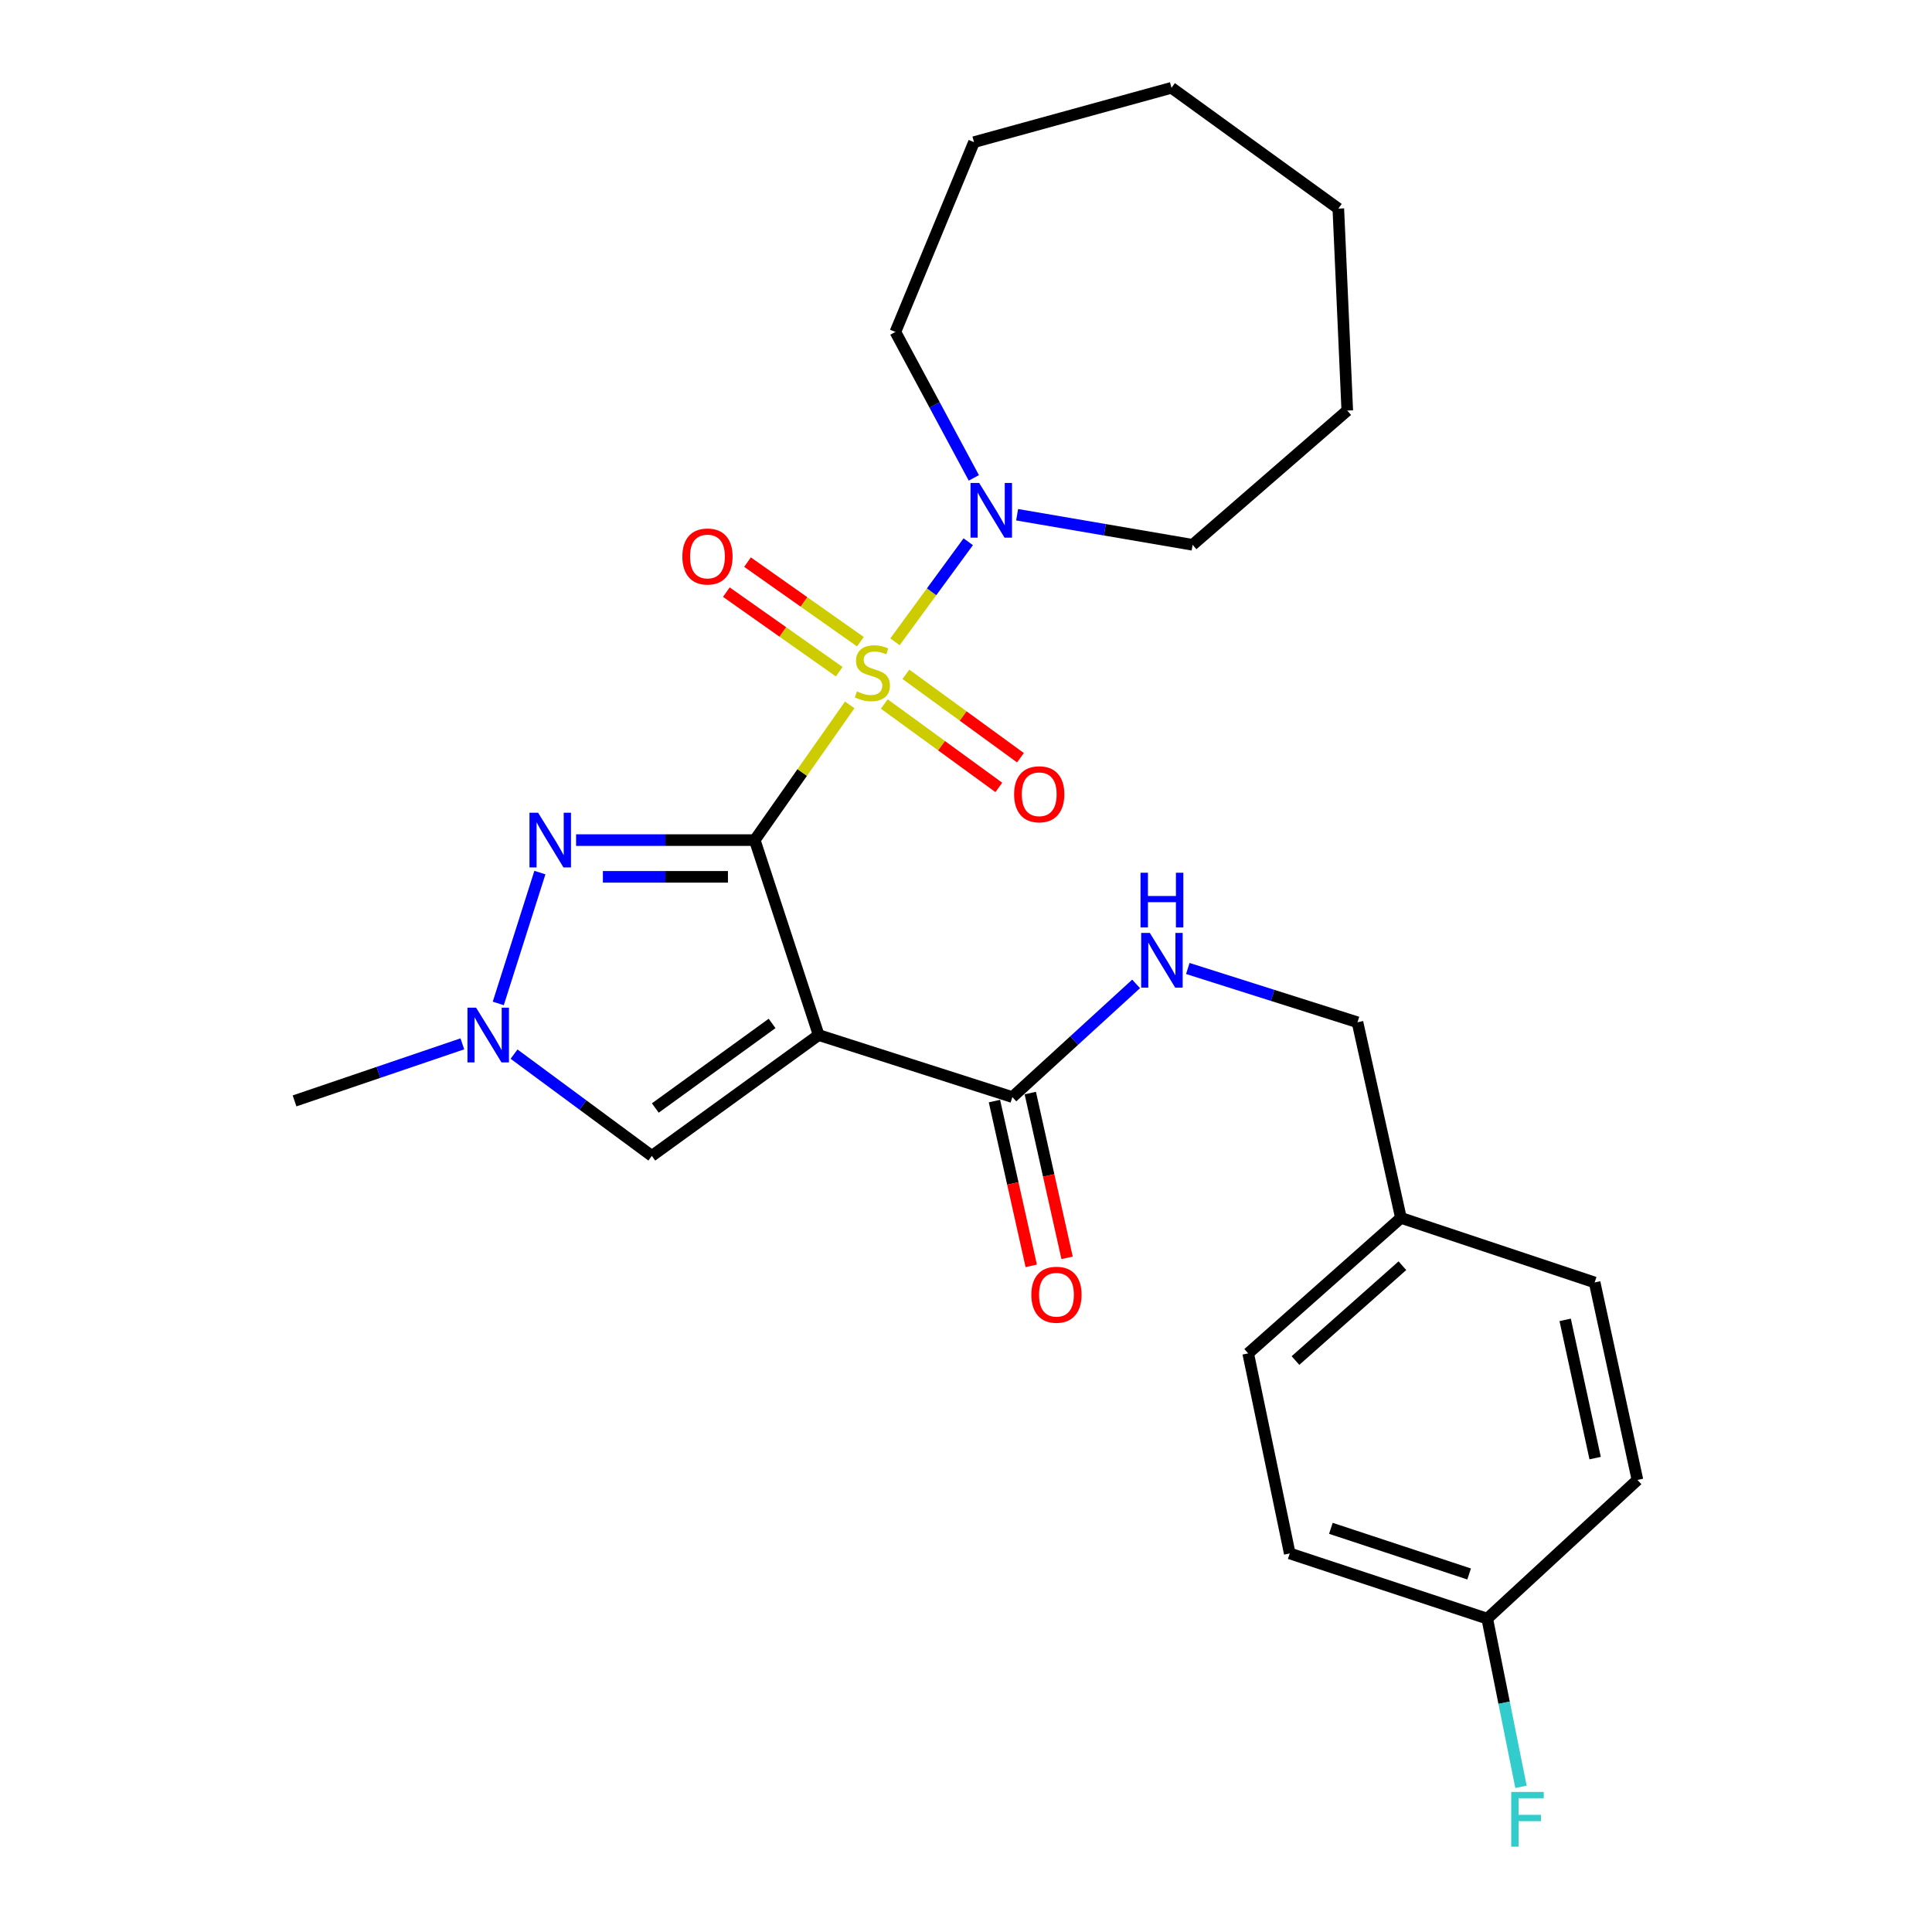 <?xml version='1.0' encoding='iso-8859-1'?>
<svg version='1.1' baseProfile='full'
              xmlns='http://www.w3.org/2000/svg'
                      xmlns:rdkit='http://www.rdkit.org/xml'
                      xmlns:xlink='http://www.w3.org/1999/xlink'
                  xml:space='preserve'
width='1000px' height='1000px' viewBox='0 0 1000 1000'>
<!-- END OF HEADER -->
<rect style='opacity:1.0;fill:#FFFFFF;stroke:none' width='1000' height='1000' x='0' y='0'> </rect>
<path class='bond-0' d='M 390.655,434.837 L 415.238,399.841' style='fill:none;fill-rule:evenodd;stroke:#000000;stroke-width:6px;stroke-linecap:butt;stroke-linejoin:miter;stroke-opacity:1' />
<path class='bond-0' d='M 415.238,399.841 L 439.821,364.845' style='fill:none;fill-rule:evenodd;stroke:#CCCC00;stroke-width:6px;stroke-linecap:butt;stroke-linejoin:miter;stroke-opacity:1' />
<path class='bond-1' d='M 390.655,434.837 L 423.738,535.742' style='fill:none;fill-rule:evenodd;stroke:#000000;stroke-width:6px;stroke-linecap:butt;stroke-linejoin:miter;stroke-opacity:1' />
<path class='bond-2' d='M 390.655,434.837 L 344.419,434.837' style='fill:none;fill-rule:evenodd;stroke:#000000;stroke-width:6px;stroke-linecap:butt;stroke-linejoin:miter;stroke-opacity:1' />
<path class='bond-2' d='M 344.419,434.837 L 298.183,434.837' style='fill:none;fill-rule:evenodd;stroke:#0000FF;stroke-width:6px;stroke-linecap:butt;stroke-linejoin:miter;stroke-opacity:1' />
<path class='bond-2' d='M 376.784,453.849 L 344.419,453.849' style='fill:none;fill-rule:evenodd;stroke:#000000;stroke-width:6px;stroke-linecap:butt;stroke-linejoin:miter;stroke-opacity:1' />
<path class='bond-2' d='M 344.419,453.849 L 312.054,453.849' style='fill:none;fill-rule:evenodd;stroke:#0000FF;stroke-width:6px;stroke-linecap:butt;stroke-linejoin:miter;stroke-opacity:1' />
<path class='bond-3' d='M 463.232,332.195 L 482.197,306.299' style='fill:none;fill-rule:evenodd;stroke:#CCCC00;stroke-width:6px;stroke-linecap:butt;stroke-linejoin:miter;stroke-opacity:1' />
<path class='bond-3' d='M 482.197,306.299 L 501.162,280.402' style='fill:none;fill-rule:evenodd;stroke:#0000FF;stroke-width:6px;stroke-linecap:butt;stroke-linejoin:miter;stroke-opacity:1' />
<path class='bond-7' d='M 445.336,332.137 L 416.124,311.542' style='fill:none;fill-rule:evenodd;stroke:#CCCC00;stroke-width:6px;stroke-linecap:butt;stroke-linejoin:miter;stroke-opacity:1' />
<path class='bond-7' d='M 416.124,311.542 L 386.913,290.947' style='fill:none;fill-rule:evenodd;stroke:#FF0000;stroke-width:6px;stroke-linecap:butt;stroke-linejoin:miter;stroke-opacity:1' />
<path class='bond-7' d='M 434.38,347.676 L 405.169,327.081' style='fill:none;fill-rule:evenodd;stroke:#CCCC00;stroke-width:6px;stroke-linecap:butt;stroke-linejoin:miter;stroke-opacity:1' />
<path class='bond-7' d='M 405.169,327.081 L 375.958,306.486' style='fill:none;fill-rule:evenodd;stroke:#FF0000;stroke-width:6px;stroke-linecap:butt;stroke-linejoin:miter;stroke-opacity:1' />
<path class='bond-8' d='M 457.703,364.39 L 487.35,385.978' style='fill:none;fill-rule:evenodd;stroke:#CCCC00;stroke-width:6px;stroke-linecap:butt;stroke-linejoin:miter;stroke-opacity:1' />
<path class='bond-8' d='M 487.35,385.978 L 516.996,407.567' style='fill:none;fill-rule:evenodd;stroke:#FF0000;stroke-width:6px;stroke-linecap:butt;stroke-linejoin:miter;stroke-opacity:1' />
<path class='bond-8' d='M 468.896,349.021 L 498.542,370.609' style='fill:none;fill-rule:evenodd;stroke:#CCCC00;stroke-width:6px;stroke-linecap:butt;stroke-linejoin:miter;stroke-opacity:1' />
<path class='bond-8' d='M 498.542,370.609 L 528.188,392.197' style='fill:none;fill-rule:evenodd;stroke:#FF0000;stroke-width:6px;stroke-linecap:butt;stroke-linejoin:miter;stroke-opacity:1' />
<path class='bond-5' d='M 423.738,535.742 L 337.388,598.283' style='fill:none;fill-rule:evenodd;stroke:#000000;stroke-width:6px;stroke-linecap:butt;stroke-linejoin:miter;stroke-opacity:1' />
<path class='bond-5' d='M 399.632,529.725 L 339.188,573.504' style='fill:none;fill-rule:evenodd;stroke:#000000;stroke-width:6px;stroke-linecap:butt;stroke-linejoin:miter;stroke-opacity:1' />
<path class='bond-6' d='M 423.738,535.742 L 523.998,567.842' style='fill:none;fill-rule:evenodd;stroke:#000000;stroke-width:6px;stroke-linecap:butt;stroke-linejoin:miter;stroke-opacity:1' />
<path class='bond-4' d='M 279.45,451.644 L 257.903,519.375' style='fill:none;fill-rule:evenodd;stroke:#0000FF;stroke-width:6px;stroke-linecap:butt;stroke-linejoin:miter;stroke-opacity:1' />
<path class='bond-17' d='M 526.46,266.427 L 571.879,274.211' style='fill:none;fill-rule:evenodd;stroke:#0000FF;stroke-width:6px;stroke-linecap:butt;stroke-linejoin:miter;stroke-opacity:1' />
<path class='bond-17' d='M 571.879,274.211 L 617.298,281.995' style='fill:none;fill-rule:evenodd;stroke:#000000;stroke-width:6px;stroke-linecap:butt;stroke-linejoin:miter;stroke-opacity:1' />
<path class='bond-18' d='M 504.057,247.353 L 483.755,209.584' style='fill:none;fill-rule:evenodd;stroke:#0000FF;stroke-width:6px;stroke-linecap:butt;stroke-linejoin:miter;stroke-opacity:1' />
<path class='bond-18' d='M 483.755,209.584 L 463.453,171.816' style='fill:none;fill-rule:evenodd;stroke:#000000;stroke-width:6px;stroke-linecap:butt;stroke-linejoin:miter;stroke-opacity:1' />
<path class='bond-21' d='M 239.309,540.294 L 195.883,555.061' style='fill:none;fill-rule:evenodd;stroke:#0000FF;stroke-width:6px;stroke-linecap:butt;stroke-linejoin:miter;stroke-opacity:1' />
<path class='bond-21' d='M 195.883,555.061 L 152.457,569.827' style='fill:none;fill-rule:evenodd;stroke:#000000;stroke-width:6px;stroke-linecap:butt;stroke-linejoin:miter;stroke-opacity:1' />
<path class='bond-26' d='M 266.068,545.616 L 301.728,571.95' style='fill:none;fill-rule:evenodd;stroke:#0000FF;stroke-width:6px;stroke-linecap:butt;stroke-linejoin:miter;stroke-opacity:1' />
<path class='bond-26' d='M 301.728,571.95 L 337.388,598.283' style='fill:none;fill-rule:evenodd;stroke:#000000;stroke-width:6px;stroke-linecap:butt;stroke-linejoin:miter;stroke-opacity:1' />
<path class='bond-9' d='M 523.998,567.842 L 556.024,538.551' style='fill:none;fill-rule:evenodd;stroke:#000000;stroke-width:6px;stroke-linecap:butt;stroke-linejoin:miter;stroke-opacity:1' />
<path class='bond-9' d='M 556.024,538.551 L 588.049,509.261' style='fill:none;fill-rule:evenodd;stroke:#0000FF;stroke-width:6px;stroke-linecap:butt;stroke-linejoin:miter;stroke-opacity:1' />
<path class='bond-10' d='M 514.72,569.913 L 524.242,612.557' style='fill:none;fill-rule:evenodd;stroke:#000000;stroke-width:6px;stroke-linecap:butt;stroke-linejoin:miter;stroke-opacity:1' />
<path class='bond-10' d='M 524.242,612.557 L 533.764,655.2' style='fill:none;fill-rule:evenodd;stroke:#FF0000;stroke-width:6px;stroke-linecap:butt;stroke-linejoin:miter;stroke-opacity:1' />
<path class='bond-10' d='M 533.276,565.77 L 542.798,608.413' style='fill:none;fill-rule:evenodd;stroke:#000000;stroke-width:6px;stroke-linecap:butt;stroke-linejoin:miter;stroke-opacity:1' />
<path class='bond-10' d='M 542.798,608.413 L 552.32,651.057' style='fill:none;fill-rule:evenodd;stroke:#FF0000;stroke-width:6px;stroke-linecap:butt;stroke-linejoin:miter;stroke-opacity:1' />
<path class='bond-11' d='M 614.807,501.286 L 658.72,515.208' style='fill:none;fill-rule:evenodd;stroke:#0000FF;stroke-width:6px;stroke-linecap:butt;stroke-linejoin:miter;stroke-opacity:1' />
<path class='bond-11' d='M 658.72,515.208 L 702.634,529.129' style='fill:none;fill-rule:evenodd;stroke:#000000;stroke-width:6px;stroke-linecap:butt;stroke-linejoin:miter;stroke-opacity:1' />
<path class='bond-13' d='M 702.634,529.129 L 725.122,630.383' style='fill:none;fill-rule:evenodd;stroke:#000000;stroke-width:6px;stroke-linecap:butt;stroke-linejoin:miter;stroke-opacity:1' />
<path class='bond-12' d='M 769.792,837.802 L 667.566,804.054' style='fill:none;fill-rule:evenodd;stroke:#000000;stroke-width:6px;stroke-linecap:butt;stroke-linejoin:miter;stroke-opacity:1' />
<path class='bond-12' d='M 760.418,814.686 L 688.86,791.062' style='fill:none;fill-rule:evenodd;stroke:#000000;stroke-width:6px;stroke-linecap:butt;stroke-linejoin:miter;stroke-opacity:1' />
<path class='bond-14' d='M 769.792,837.802 L 778.525,881.334' style='fill:none;fill-rule:evenodd;stroke:#000000;stroke-width:6px;stroke-linecap:butt;stroke-linejoin:miter;stroke-opacity:1' />
<path class='bond-14' d='M 778.525,881.334 L 787.259,924.867' style='fill:none;fill-rule:evenodd;stroke:#33CCCC;stroke-width:6px;stroke-linecap:butt;stroke-linejoin:miter;stroke-opacity:1' />
<path class='bond-28' d='M 769.792,837.802 L 847.543,766.018' style='fill:none;fill-rule:evenodd;stroke:#000000;stroke-width:6px;stroke-linecap:butt;stroke-linejoin:miter;stroke-opacity:1' />
<path class='bond-19' d='M 725.122,630.383 L 825.383,663.793' style='fill:none;fill-rule:evenodd;stroke:#000000;stroke-width:6px;stroke-linecap:butt;stroke-linejoin:miter;stroke-opacity:1' />
<path class='bond-20' d='M 725.122,630.383 L 646.06,700.509' style='fill:none;fill-rule:evenodd;stroke:#000000;stroke-width:6px;stroke-linecap:butt;stroke-linejoin:miter;stroke-opacity:1' />
<path class='bond-20' d='M 725.879,655.126 L 670.536,704.214' style='fill:none;fill-rule:evenodd;stroke:#000000;stroke-width:6px;stroke-linecap:butt;stroke-linejoin:miter;stroke-opacity:1' />
<path class='bond-15' d='M 847.543,766.018 L 825.383,663.793' style='fill:none;fill-rule:evenodd;stroke:#000000;stroke-width:6px;stroke-linecap:butt;stroke-linejoin:miter;stroke-opacity:1' />
<path class='bond-15' d='M 825.638,754.712 L 810.126,683.155' style='fill:none;fill-rule:evenodd;stroke:#000000;stroke-width:6px;stroke-linecap:butt;stroke-linejoin:miter;stroke-opacity:1' />
<path class='bond-16' d='M 667.566,804.054 L 646.06,700.509' style='fill:none;fill-rule:evenodd;stroke:#000000;stroke-width:6px;stroke-linecap:butt;stroke-linejoin:miter;stroke-opacity:1' />
<path class='bond-23' d='M 617.298,281.995 L 697.342,212.514' style='fill:none;fill-rule:evenodd;stroke:#000000;stroke-width:6px;stroke-linecap:butt;stroke-linejoin:miter;stroke-opacity:1' />
<path class='bond-22' d='M 463.453,171.816 L 504.141,73.572' style='fill:none;fill-rule:evenodd;stroke:#000000;stroke-width:6px;stroke-linecap:butt;stroke-linejoin:miter;stroke-opacity:1' />
<path class='bond-24' d='M 504.141,73.572 L 606.366,45.455' style='fill:none;fill-rule:evenodd;stroke:#000000;stroke-width:6px;stroke-linecap:butt;stroke-linejoin:miter;stroke-opacity:1' />
<path class='bond-25' d='M 697.342,212.514 L 692.716,107.975' style='fill:none;fill-rule:evenodd;stroke:#000000;stroke-width:6px;stroke-linecap:butt;stroke-linejoin:miter;stroke-opacity:1' />
<path class='bond-27' d='M 606.366,45.455 L 692.716,107.975' style='fill:none;fill-rule:evenodd;stroke:#000000;stroke-width:6px;stroke-linecap:butt;stroke-linejoin:miter;stroke-opacity:1' />
<path  class='atom-1' d='M 443.549 357.869
Q 443.869 357.989, 445.189 358.549
Q 446.509 359.109, 447.949 359.469
Q 449.429 359.789, 450.869 359.789
Q 453.549 359.789, 455.109 358.509
Q 456.669 357.189, 456.669 354.909
Q 456.669 353.349, 455.869 352.389
Q 455.109 351.429, 453.909 350.909
Q 452.709 350.389, 450.709 349.789
Q 448.189 349.029, 446.669 348.309
Q 445.189 347.589, 444.109 346.069
Q 443.069 344.549, 443.069 341.989
Q 443.069 338.429, 445.469 336.229
Q 447.909 334.029, 452.709 334.029
Q 455.989 334.029, 459.709 335.589
L 458.789 338.669
Q 455.389 337.269, 452.829 337.269
Q 450.069 337.269, 448.549 338.429
Q 447.029 339.549, 447.069 341.509
Q 447.069 343.029, 447.829 343.949
Q 448.629 344.869, 449.749 345.389
Q 450.909 345.909, 452.829 346.509
Q 455.389 347.309, 456.909 348.109
Q 458.429 348.909, 459.509 350.549
Q 460.629 352.149, 460.629 354.909
Q 460.629 358.829, 457.989 360.949
Q 455.389 363.029, 451.029 363.029
Q 448.509 363.029, 446.589 362.469
Q 444.709 361.949, 442.469 361.029
L 443.549 357.869
' fill='#CCCC00'/>
<path  class='atom-3' d='M 278.536 420.677
L 287.816 435.677
Q 288.736 437.157, 290.216 439.837
Q 291.696 442.517, 291.776 442.677
L 291.776 420.677
L 295.536 420.677
L 295.536 448.997
L 291.656 448.997
L 281.696 432.597
Q 280.536 430.677, 279.296 428.477
Q 278.096 426.277, 277.736 425.597
L 277.736 448.997
L 274.056 448.997
L 274.056 420.677
L 278.536 420.677
' fill='#0000FF'/>
<path  class='atom-4' d='M 506.817 249.973
L 516.097 264.973
Q 517.017 266.453, 518.497 269.133
Q 519.977 271.813, 520.057 271.973
L 520.057 249.973
L 523.817 249.973
L 523.817 278.293
L 519.937 278.293
L 509.977 261.893
Q 508.817 259.973, 507.577 257.773
Q 506.377 255.573, 506.017 254.893
L 506.017 278.293
L 502.337 278.293
L 502.337 249.973
L 506.817 249.973
' fill='#0000FF'/>
<path  class='atom-5' d='M 246.436 521.582
L 255.716 536.582
Q 256.636 538.062, 258.116 540.742
Q 259.596 543.422, 259.676 543.582
L 259.676 521.582
L 263.436 521.582
L 263.436 549.902
L 259.556 549.902
L 249.596 533.502
Q 248.436 531.582, 247.196 529.382
Q 245.996 527.182, 245.636 526.502
L 245.636 549.902
L 241.956 549.902
L 241.956 521.582
L 246.436 521.582
' fill='#0000FF'/>
<path  class='atom-8' d='M 353.182 288.043
Q 353.182 281.243, 356.542 277.443
Q 359.902 273.643, 366.182 273.643
Q 372.462 273.643, 375.822 277.443
Q 379.182 281.243, 379.182 288.043
Q 379.182 294.923, 375.782 298.843
Q 372.382 302.723, 366.182 302.723
Q 359.942 302.723, 356.542 298.843
Q 353.182 294.963, 353.182 288.043
M 366.182 299.523
Q 370.502 299.523, 372.822 296.643
Q 375.182 293.723, 375.182 288.043
Q 375.182 282.483, 372.822 279.683
Q 370.502 276.843, 366.182 276.843
Q 361.862 276.843, 359.502 279.643
Q 357.182 282.443, 357.182 288.043
Q 357.182 293.763, 359.502 296.643
Q 361.862 299.523, 366.182 299.523
' fill='#FF0000'/>
<path  class='atom-9' d='M 524.899 411.108
Q 524.899 404.308, 528.259 400.508
Q 531.619 396.708, 537.899 396.708
Q 544.179 396.708, 547.539 400.508
Q 550.899 404.308, 550.899 411.108
Q 550.899 417.988, 547.499 421.908
Q 544.099 425.788, 537.899 425.788
Q 531.659 425.788, 528.259 421.908
Q 524.899 418.028, 524.899 411.108
M 537.899 422.588
Q 542.219 422.588, 544.539 419.708
Q 546.899 416.788, 546.899 411.108
Q 546.899 405.548, 544.539 402.748
Q 542.219 399.908, 537.899 399.908
Q 533.579 399.908, 531.219 402.708
Q 528.899 405.508, 528.899 411.108
Q 528.899 416.828, 531.219 419.708
Q 533.579 422.588, 537.899 422.588
' fill='#FF0000'/>
<path  class='atom-10' d='M 595.152 482.88
L 604.432 497.88
Q 605.352 499.36, 606.832 502.04
Q 608.312 504.72, 608.392 504.88
L 608.392 482.88
L 612.152 482.88
L 612.152 511.2
L 608.272 511.2
L 598.312 494.8
Q 597.152 492.88, 595.912 490.68
Q 594.712 488.48, 594.352 487.8
L 594.352 511.2
L 590.672 511.2
L 590.672 482.88
L 595.152 482.88
' fill='#0000FF'/>
<path  class='atom-10' d='M 590.332 451.728
L 594.172 451.728
L 594.172 463.768
L 608.652 463.768
L 608.652 451.728
L 612.492 451.728
L 612.492 480.048
L 608.652 480.048
L 608.652 466.968
L 594.172 466.968
L 594.172 480.048
L 590.332 480.048
L 590.332 451.728
' fill='#0000FF'/>
<path  class='atom-11' d='M 533.824 670.147
Q 533.824 663.347, 537.184 659.547
Q 540.544 655.747, 546.824 655.747
Q 553.104 655.747, 556.464 659.547
Q 559.824 663.347, 559.824 670.147
Q 559.824 677.027, 556.424 680.947
Q 553.024 684.827, 546.824 684.827
Q 540.584 684.827, 537.184 680.947
Q 533.824 677.067, 533.824 670.147
M 546.824 681.627
Q 551.144 681.627, 553.464 678.747
Q 555.824 675.827, 555.824 670.147
Q 555.824 664.587, 553.464 661.787
Q 551.144 658.947, 546.824 658.947
Q 542.504 658.947, 540.144 661.747
Q 537.824 664.547, 537.824 670.147
Q 537.824 675.867, 540.144 678.747
Q 542.504 681.627, 546.824 681.627
' fill='#FF0000'/>
<path  class='atom-15' d='M 782.212 927.515
L 799.052 927.515
L 799.052 930.755
L 786.012 930.755
L 786.012 939.355
L 797.612 939.355
L 797.612 942.635
L 786.012 942.635
L 786.012 955.835
L 782.212 955.835
L 782.212 927.515
' fill='#33CCCC'/>
</svg>
